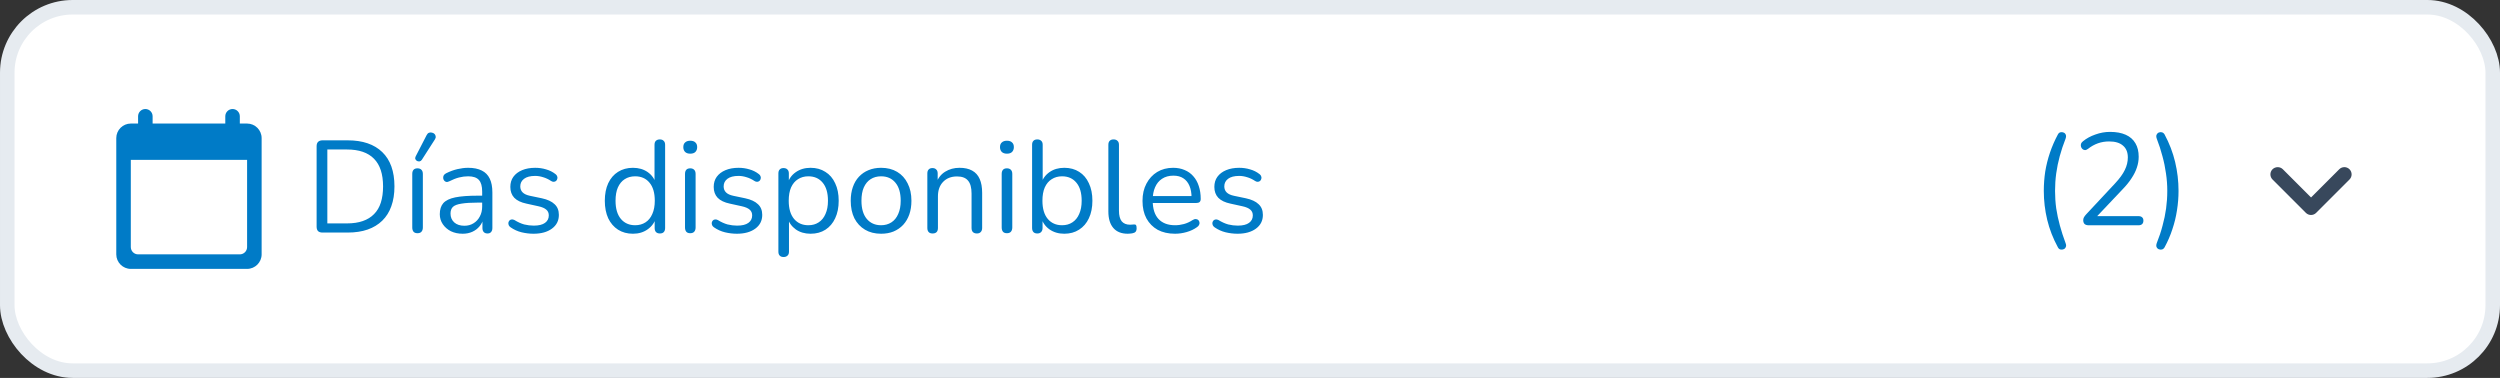 <svg width="344" height="52" viewBox="0 0 344 52" fill="none" xmlns="http://www.w3.org/2000/svg">
<rect x="0" y="0" width="344" height="52" fill="#333333" stroke="none"/>
<rect x="1" y="1" width="342" height="50" rx="9" fill="white"/>
<g clip-path="url(#clip0_3847_9359)">
<path d="M34 17H33V16C33 15.45 32.55 15 32 15C31.45 15 31 15.45 31 16V17H21V16C21 15.45 20.55 15 20 15C19.45 15 19 15.45 19 16V17H18C16.9 17 16 17.9 16 19V35C16 36.1 16.9 37 18 37H34C35.1 37 36 36.1 36 35V19C36 17.9 35.1 17 34 17ZM33 35H19C18.45 35 18 34.55 18 34V22H34V34C34 34.55 33.55 35 33 35Z" fill="#007BC7"/>
</g>
<path d="M44.376 32C44.112 32 43.908 31.934 43.764 31.802C43.632 31.658 43.566 31.454 43.566 31.19V20.12C43.566 19.856 43.632 19.658 43.764 19.526C43.908 19.382 44.112 19.31 44.376 19.31H47.85C49.902 19.31 51.486 19.85 52.602 20.93C53.718 22.01 54.276 23.582 54.276 25.646C54.276 26.678 54.132 27.59 53.844 28.382C53.568 29.162 53.154 29.822 52.602 30.362C52.05 30.902 51.378 31.31 50.586 31.586C49.794 31.862 48.882 32 47.85 32H44.376ZM45.042 30.74H47.742C48.582 30.74 49.308 30.632 49.92 30.416C50.544 30.2 51.06 29.882 51.468 29.462C51.888 29.042 52.2 28.514 52.404 27.878C52.608 27.23 52.71 26.486 52.71 25.646C52.71 23.954 52.296 22.688 51.468 21.848C50.64 20.996 49.398 20.57 47.742 20.57H45.042V30.74ZM57.447 32.09C57.207 32.09 57.027 32.024 56.907 31.892C56.787 31.748 56.727 31.55 56.727 31.298V23.936C56.727 23.684 56.787 23.492 56.907 23.36C57.027 23.228 57.207 23.162 57.447 23.162C57.675 23.162 57.855 23.228 57.987 23.36C58.119 23.492 58.185 23.684 58.185 23.936V31.298C58.185 31.55 58.119 31.748 57.987 31.892C57.867 32.024 57.687 32.09 57.447 32.09ZM58.041 21.992C57.957 22.112 57.855 22.184 57.735 22.208C57.615 22.22 57.501 22.202 57.393 22.154C57.285 22.094 57.207 22.01 57.159 21.902C57.111 21.794 57.123 21.668 57.195 21.524L58.707 18.59C58.791 18.422 58.899 18.314 59.031 18.266C59.163 18.218 59.295 18.212 59.427 18.248C59.571 18.272 59.691 18.332 59.787 18.428C59.883 18.524 59.937 18.638 59.949 18.77C59.973 18.902 59.937 19.04 59.841 19.184L58.041 21.992ZM63.665 32.162C63.065 32.162 62.525 32.048 62.045 31.82C61.577 31.58 61.205 31.256 60.929 30.848C60.653 30.44 60.515 29.984 60.515 29.48C60.515 28.832 60.677 28.322 61.001 27.95C61.337 27.578 61.883 27.314 62.639 27.158C63.407 27.002 64.451 26.924 65.771 26.924H66.581V27.878H65.789C64.817 27.878 64.049 27.926 63.485 28.022C62.933 28.106 62.543 28.256 62.315 28.472C62.099 28.688 61.991 28.994 61.991 29.39C61.991 29.882 62.159 30.284 62.495 30.596C62.843 30.908 63.311 31.064 63.899 31.064C64.379 31.064 64.799 30.95 65.159 30.722C65.531 30.494 65.819 30.182 66.023 29.786C66.239 29.39 66.347 28.934 66.347 28.418V26.366C66.347 25.622 66.197 25.088 65.897 24.764C65.597 24.428 65.105 24.26 64.421 24.26C64.001 24.26 63.581 24.314 63.161 24.422C62.741 24.53 62.297 24.704 61.829 24.944C61.661 25.028 61.517 25.058 61.397 25.034C61.277 24.998 61.181 24.932 61.109 24.836C61.037 24.74 60.995 24.632 60.983 24.512C60.971 24.38 60.995 24.254 61.055 24.134C61.127 24.014 61.235 23.918 61.379 23.846C61.907 23.582 62.429 23.39 62.945 23.27C63.461 23.15 63.953 23.09 64.421 23.09C65.177 23.09 65.801 23.216 66.293 23.468C66.785 23.708 67.151 24.08 67.391 24.584C67.631 25.076 67.751 25.712 67.751 26.492V31.37C67.751 31.61 67.691 31.796 67.571 31.928C67.463 32.06 67.301 32.126 67.085 32.126C66.857 32.126 66.683 32.06 66.563 31.928C66.443 31.796 66.383 31.61 66.383 31.37V29.966H66.545C66.449 30.422 66.263 30.812 65.987 31.136C65.723 31.46 65.393 31.712 64.997 31.892C64.601 32.072 64.157 32.162 63.665 32.162ZM73.408 32.162C72.868 32.162 72.322 32.096 71.77 31.964C71.23 31.832 70.726 31.604 70.258 31.28C70.138 31.196 70.054 31.1 70.006 30.992C69.958 30.872 69.94 30.758 69.952 30.65C69.976 30.53 70.024 30.428 70.096 30.344C70.18 30.26 70.276 30.212 70.384 30.2C70.504 30.176 70.636 30.2 70.78 30.272C71.248 30.56 71.698 30.764 72.13 30.884C72.574 30.992 73.012 31.046 73.444 31.046C74.128 31.046 74.644 30.92 74.992 30.668C75.34 30.416 75.514 30.074 75.514 29.642C75.514 29.306 75.4 29.042 75.172 28.85C74.944 28.646 74.584 28.49 74.092 28.382L72.454 28.022C71.698 27.866 71.134 27.596 70.762 27.212C70.402 26.828 70.222 26.33 70.222 25.718C70.222 25.178 70.36 24.716 70.636 24.332C70.924 23.936 71.326 23.63 71.842 23.414C72.358 23.198 72.958 23.09 73.642 23.09C74.17 23.09 74.668 23.162 75.136 23.306C75.616 23.438 76.048 23.654 76.432 23.954C76.552 24.038 76.63 24.14 76.666 24.26C76.714 24.368 76.72 24.482 76.684 24.602C76.66 24.71 76.606 24.806 76.522 24.89C76.438 24.962 76.336 25.004 76.216 25.016C76.096 25.028 75.97 24.992 75.838 24.908C75.478 24.668 75.112 24.494 74.74 24.386C74.368 24.266 74.002 24.206 73.642 24.206C72.97 24.206 72.46 24.338 72.112 24.602C71.764 24.866 71.59 25.214 71.59 25.646C71.59 25.982 71.698 26.258 71.914 26.474C72.13 26.69 72.466 26.846 72.922 26.942L74.56 27.284C75.34 27.452 75.922 27.722 76.306 28.094C76.702 28.454 76.9 28.946 76.9 29.57C76.9 30.362 76.582 30.992 75.946 31.46C75.31 31.928 74.464 32.162 73.408 32.162ZM87.093 32.162C86.312 32.162 85.629 31.976 85.04 31.604C84.465 31.232 84.014 30.71 83.691 30.038C83.379 29.354 83.222 28.55 83.222 27.626C83.222 26.69 83.379 25.886 83.691 25.214C84.014 24.53 84.465 24.008 85.04 23.648C85.629 23.276 86.312 23.09 87.093 23.09C87.885 23.09 88.562 23.288 89.126 23.684C89.691 24.08 90.069 24.614 90.26 25.286H90.062V19.922C90.062 19.682 90.123 19.502 90.243 19.382C90.374 19.25 90.561 19.184 90.8 19.184C91.028 19.184 91.203 19.25 91.323 19.382C91.454 19.502 91.52 19.682 91.52 19.922V31.37C91.52 31.61 91.46 31.796 91.341 31.928C91.221 32.06 91.04 32.126 90.8 32.126C90.573 32.126 90.392 32.06 90.26 31.928C90.141 31.796 90.081 31.61 90.081 31.37V29.66L90.278 29.912C90.087 30.596 89.703 31.142 89.126 31.55C88.562 31.958 87.885 32.162 87.093 32.162ZM87.398 30.992C87.939 30.992 88.412 30.86 88.82 30.596C89.228 30.332 89.54 29.948 89.757 29.444C89.984 28.94 90.099 28.334 90.099 27.626C90.099 26.534 89.853 25.7 89.361 25.124C88.88 24.548 88.227 24.26 87.398 24.26C86.847 24.26 86.367 24.392 85.959 24.656C85.562 24.908 85.251 25.286 85.022 25.79C84.806 26.282 84.698 26.894 84.698 27.626C84.698 28.706 84.945 29.54 85.436 30.128C85.928 30.704 86.582 30.992 87.398 30.992ZM94.977 32.09C94.737 32.09 94.557 32.024 94.437 31.892C94.317 31.748 94.257 31.55 94.257 31.298V23.936C94.257 23.684 94.317 23.492 94.437 23.36C94.557 23.228 94.737 23.162 94.977 23.162C95.205 23.162 95.385 23.228 95.517 23.36C95.649 23.492 95.715 23.684 95.715 23.936V31.298C95.715 31.55 95.649 31.748 95.517 31.892C95.397 32.024 95.217 32.09 94.977 32.09ZM94.977 21.146C94.677 21.146 94.443 21.068 94.275 20.912C94.107 20.744 94.023 20.522 94.023 20.246C94.023 19.958 94.107 19.742 94.275 19.598C94.443 19.442 94.677 19.364 94.977 19.364C95.289 19.364 95.523 19.442 95.679 19.598C95.847 19.742 95.931 19.958 95.931 20.246C95.931 20.522 95.847 20.744 95.679 20.912C95.523 21.068 95.289 21.146 94.977 21.146ZM101.392 32.162C100.852 32.162 100.306 32.096 99.754 31.964C99.214 31.832 98.71 31.604 98.242 31.28C98.122 31.196 98.038 31.1 97.99 30.992C97.942 30.872 97.924 30.758 97.936 30.65C97.96 30.53 98.008 30.428 98.08 30.344C98.164 30.26 98.26 30.212 98.368 30.2C98.488 30.176 98.62 30.2 98.764 30.272C99.232 30.56 99.682 30.764 100.114 30.884C100.558 30.992 100.996 31.046 101.428 31.046C102.112 31.046 102.628 30.92 102.976 30.668C103.324 30.416 103.498 30.074 103.498 29.642C103.498 29.306 103.384 29.042 103.156 28.85C102.928 28.646 102.568 28.49 102.076 28.382L100.438 28.022C99.682 27.866 99.118 27.596 98.746 27.212C98.386 26.828 98.206 26.33 98.206 25.718C98.206 25.178 98.344 24.716 98.62 24.332C98.908 23.936 99.31 23.63 99.826 23.414C100.342 23.198 100.942 23.09 101.626 23.09C102.154 23.09 102.652 23.162 103.12 23.306C103.6 23.438 104.032 23.654 104.416 23.954C104.536 24.038 104.614 24.14 104.65 24.26C104.698 24.368 104.704 24.482 104.668 24.602C104.644 24.71 104.59 24.806 104.506 24.89C104.422 24.962 104.32 25.004 104.2 25.016C104.08 25.028 103.954 24.992 103.822 24.908C103.462 24.668 103.096 24.494 102.724 24.386C102.352 24.266 101.986 24.206 101.626 24.206C100.954 24.206 100.444 24.338 100.096 24.602C99.748 24.866 99.574 25.214 99.574 25.646C99.574 25.982 99.682 26.258 99.898 26.474C100.114 26.69 100.45 26.846 100.906 26.942L102.544 27.284C103.324 27.452 103.906 27.722 104.29 28.094C104.686 28.454 104.884 28.946 104.884 29.57C104.884 30.362 104.566 30.992 103.93 31.46C103.294 31.928 102.448 32.162 101.392 32.162ZM107.826 35.366C107.586 35.366 107.406 35.3 107.286 35.168C107.166 35.048 107.106 34.868 107.106 34.628V23.864C107.106 23.624 107.166 23.444 107.286 23.324C107.406 23.192 107.58 23.126 107.808 23.126C108.048 23.126 108.228 23.192 108.348 23.324C108.48 23.444 108.546 23.624 108.546 23.864V25.574L108.348 25.322C108.54 24.638 108.918 24.098 109.482 23.702C110.058 23.294 110.742 23.09 111.534 23.09C112.314 23.09 112.992 23.276 113.568 23.648C114.156 24.008 114.606 24.53 114.918 25.214C115.242 25.886 115.404 26.69 115.404 27.626C115.404 28.55 115.242 29.354 114.918 30.038C114.606 30.71 114.162 31.232 113.586 31.604C113.01 31.976 112.326 32.162 111.534 32.162C110.742 32.162 110.064 31.964 109.5 31.568C108.936 31.16 108.552 30.62 108.348 29.948H108.564V34.628C108.564 34.868 108.498 35.048 108.366 35.168C108.234 35.3 108.054 35.366 107.826 35.366ZM111.228 30.992C111.78 30.992 112.254 30.86 112.65 30.596C113.058 30.332 113.37 29.948 113.586 29.444C113.814 28.94 113.928 28.334 113.928 27.626C113.928 26.534 113.682 25.7 113.19 25.124C112.71 24.548 112.056 24.26 111.228 24.26C110.688 24.26 110.214 24.392 109.806 24.656C109.398 24.908 109.08 25.286 108.852 25.79C108.636 26.282 108.528 26.894 108.528 27.626C108.528 28.706 108.774 29.54 109.266 30.128C109.758 30.704 110.412 30.992 111.228 30.992ZM121.236 32.162C120.384 32.162 119.646 31.976 119.022 31.604C118.398 31.232 117.912 30.71 117.564 30.038C117.228 29.354 117.06 28.55 117.06 27.626C117.06 26.93 117.156 26.306 117.348 25.754C117.54 25.19 117.822 24.71 118.194 24.314C118.566 23.918 119.004 23.618 119.508 23.414C120.024 23.198 120.6 23.09 121.236 23.09C122.088 23.09 122.826 23.276 123.45 23.648C124.074 24.02 124.554 24.548 124.89 25.232C125.238 25.904 125.412 26.702 125.412 27.626C125.412 28.322 125.316 28.946 125.124 29.498C124.932 30.05 124.65 30.53 124.278 30.938C123.906 31.334 123.462 31.64 122.946 31.856C122.442 32.06 121.872 32.162 121.236 32.162ZM121.236 30.992C121.776 30.992 122.25 30.86 122.658 30.596C123.066 30.332 123.378 29.948 123.594 29.444C123.822 28.94 123.936 28.334 123.936 27.626C123.936 26.534 123.69 25.7 123.198 25.124C122.718 24.548 122.064 24.26 121.236 24.26C120.684 24.26 120.204 24.392 119.796 24.656C119.4 24.908 119.088 25.286 118.86 25.79C118.644 26.282 118.536 26.894 118.536 27.626C118.536 28.706 118.782 29.54 119.274 30.128C119.766 30.704 120.42 30.992 121.236 30.992ZM128.322 32.126C128.082 32.126 127.902 32.06 127.782 31.928C127.662 31.796 127.602 31.61 127.602 31.37V23.864C127.602 23.624 127.662 23.444 127.782 23.324C127.902 23.192 128.076 23.126 128.304 23.126C128.532 23.126 128.706 23.192 128.826 23.324C128.958 23.444 129.024 23.624 129.024 23.864V25.412L128.826 25.196C129.078 24.5 129.486 23.978 130.05 23.63C130.626 23.27 131.286 23.09 132.03 23.09C132.726 23.09 133.302 23.216 133.758 23.468C134.226 23.72 134.574 24.104 134.802 24.62C135.03 25.124 135.144 25.766 135.144 26.546V31.37C135.144 31.61 135.078 31.796 134.946 31.928C134.826 32.06 134.652 32.126 134.424 32.126C134.184 32.126 133.998 32.06 133.866 31.928C133.746 31.796 133.686 31.61 133.686 31.37V26.636C133.686 25.82 133.524 25.226 133.2 24.854C132.888 24.47 132.384 24.278 131.688 24.278C130.884 24.278 130.242 24.53 129.762 25.034C129.294 25.526 129.06 26.186 129.06 27.014V31.37C129.06 31.874 128.814 32.126 128.322 32.126ZM138.553 32.09C138.313 32.09 138.133 32.024 138.013 31.892C137.893 31.748 137.833 31.55 137.833 31.298V23.936C137.833 23.684 137.893 23.492 138.013 23.36C138.133 23.228 138.313 23.162 138.553 23.162C138.781 23.162 138.961 23.228 139.093 23.36C139.225 23.492 139.291 23.684 139.291 23.936V31.298C139.291 31.55 139.225 31.748 139.093 31.892C138.973 32.024 138.793 32.09 138.553 32.09ZM138.553 21.146C138.253 21.146 138.019 21.068 137.851 20.912C137.683 20.744 137.599 20.522 137.599 20.246C137.599 19.958 137.683 19.742 137.851 19.598C138.019 19.442 138.253 19.364 138.553 19.364C138.865 19.364 139.099 19.442 139.255 19.598C139.423 19.742 139.507 19.958 139.507 20.246C139.507 20.522 139.423 20.744 139.255 20.912C139.099 21.068 138.865 21.146 138.553 21.146ZM146.444 32.162C145.652 32.162 144.968 31.958 144.392 31.55C143.828 31.142 143.45 30.596 143.258 29.912L143.456 29.714V31.37C143.456 31.61 143.39 31.796 143.258 31.928C143.138 32.06 142.964 32.126 142.736 32.126C142.496 32.126 142.316 32.06 142.196 31.928C142.076 31.796 142.016 31.61 142.016 31.37V19.922C142.016 19.682 142.076 19.502 142.196 19.382C142.316 19.25 142.496 19.184 142.736 19.184C142.964 19.184 143.144 19.25 143.276 19.382C143.408 19.502 143.474 19.682 143.474 19.922V25.286H143.258C143.462 24.614 143.846 24.08 144.41 23.684C144.974 23.288 145.652 23.09 146.444 23.09C147.236 23.09 147.92 23.276 148.496 23.648C149.072 24.008 149.516 24.53 149.828 25.214C150.152 25.886 150.314 26.69 150.314 27.626C150.314 28.55 150.152 29.354 149.828 30.038C149.516 30.71 149.066 31.232 148.478 31.604C147.902 31.976 147.224 32.162 146.444 32.162ZM146.138 30.992C146.69 30.992 147.164 30.86 147.56 30.596C147.968 30.332 148.28 29.948 148.496 29.444C148.724 28.94 148.838 28.334 148.838 27.626C148.838 26.534 148.592 25.7 148.1 25.124C147.62 24.548 146.966 24.26 146.138 24.26C145.598 24.26 145.124 24.392 144.716 24.656C144.308 24.908 143.99 25.286 143.762 25.79C143.546 26.282 143.438 26.894 143.438 27.626C143.438 28.706 143.684 29.54 144.176 30.128C144.668 30.704 145.322 30.992 146.138 30.992ZM155.175 32.162C154.311 32.162 153.651 31.898 153.195 31.37C152.739 30.842 152.511 30.086 152.511 29.102V19.922C152.511 19.682 152.571 19.502 152.691 19.382C152.811 19.25 152.991 19.184 153.231 19.184C153.459 19.184 153.639 19.25 153.771 19.382C153.903 19.502 153.969 19.682 153.969 19.922V28.994C153.969 29.642 154.095 30.128 154.347 30.452C154.611 30.764 154.995 30.92 155.499 30.92C155.607 30.92 155.703 30.914 155.787 30.902C155.871 30.89 155.955 30.884 156.039 30.884C156.171 30.872 156.261 30.902 156.309 30.974C156.369 31.046 156.399 31.19 156.399 31.406C156.399 31.622 156.351 31.784 156.255 31.892C156.159 32 156.003 32.072 155.787 32.108C155.691 32.12 155.589 32.132 155.481 32.144C155.373 32.156 155.271 32.162 155.175 32.162ZM161.691 32.162C160.767 32.162 159.969 31.982 159.297 31.622C158.637 31.25 158.121 30.728 157.749 30.056C157.389 29.384 157.209 28.58 157.209 27.644C157.209 26.732 157.389 25.94 157.749 25.268C158.109 24.584 158.601 24.05 159.225 23.666C159.861 23.282 160.593 23.09 161.421 23.09C162.009 23.09 162.537 23.192 163.005 23.396C163.473 23.588 163.869 23.87 164.193 24.242C164.529 24.614 164.781 25.064 164.949 25.592C165.129 26.12 165.219 26.714 165.219 27.374C165.219 27.566 165.165 27.71 165.057 27.806C164.949 27.89 164.793 27.932 164.589 27.932H158.325V26.978H164.247L163.959 27.212C163.959 26.564 163.863 26.018 163.671 25.574C163.479 25.118 163.197 24.77 162.825 24.53C162.465 24.29 162.009 24.17 161.457 24.17C160.845 24.17 160.323 24.314 159.891 24.602C159.471 24.878 159.153 25.268 158.937 25.772C158.721 26.264 158.613 26.84 158.613 27.5V27.608C158.613 28.712 158.877 29.552 159.405 30.128C159.945 30.704 160.707 30.992 161.691 30.992C162.099 30.992 162.501 30.938 162.897 30.83C163.305 30.722 163.701 30.542 164.085 30.29C164.253 30.182 164.403 30.134 164.535 30.146C164.679 30.146 164.793 30.188 164.877 30.272C164.961 30.344 165.015 30.44 165.039 30.56C165.075 30.668 165.063 30.788 165.003 30.92C164.955 31.052 164.853 31.166 164.697 31.262C164.301 31.55 163.833 31.772 163.293 31.928C162.753 32.084 162.219 32.162 161.691 32.162ZM170.281 32.162C169.741 32.162 169.195 32.096 168.643 31.964C168.103 31.832 167.599 31.604 167.131 31.28C167.011 31.196 166.927 31.1 166.879 30.992C166.831 30.872 166.813 30.758 166.825 30.65C166.849 30.53 166.897 30.428 166.969 30.344C167.053 30.26 167.149 30.212 167.257 30.2C167.377 30.176 167.509 30.2 167.653 30.272C168.121 30.56 168.571 30.764 169.003 30.884C169.447 30.992 169.885 31.046 170.317 31.046C171.001 31.046 171.517 30.92 171.865 30.668C172.213 30.416 172.387 30.074 172.387 29.642C172.387 29.306 172.273 29.042 172.045 28.85C171.817 28.646 171.457 28.49 170.965 28.382L169.327 28.022C168.571 27.866 168.007 27.596 167.635 27.212C167.275 26.828 167.095 26.33 167.095 25.718C167.095 25.178 167.233 24.716 167.509 24.332C167.797 23.936 168.199 23.63 168.715 23.414C169.231 23.198 169.831 23.09 170.515 23.09C171.043 23.09 171.541 23.162 172.009 23.306C172.489 23.438 172.921 23.654 173.305 23.954C173.425 24.038 173.503 24.14 173.539 24.26C173.587 24.368 173.593 24.482 173.557 24.602C173.533 24.71 173.479 24.806 173.395 24.89C173.311 24.962 173.209 25.004 173.089 25.016C172.969 25.028 172.843 24.992 172.711 24.908C172.351 24.668 171.985 24.494 171.613 24.386C171.241 24.266 170.875 24.206 170.515 24.206C169.843 24.206 169.333 24.338 168.985 24.602C168.637 24.866 168.463 25.214 168.463 25.646C168.463 25.982 168.571 26.258 168.787 26.474C169.003 26.69 169.339 26.846 169.795 26.942L171.433 27.284C172.213 27.452 172.795 27.722 173.179 28.094C173.575 28.454 173.773 28.946 173.773 29.57C173.773 30.362 173.455 30.992 172.819 31.46C172.183 31.928 171.337 32.162 170.281 32.162Z" fill="#007BC7"/>
<path d="M283.171 34.042C282.499 32.806 282.007 31.54 281.695 30.244C281.383 28.936 281.227 27.61 281.227 26.266C281.227 25.366 281.293 24.478 281.425 23.602C281.569 22.726 281.785 21.862 282.073 21.01C282.361 20.158 282.727 19.318 283.171 18.49C283.255 18.334 283.369 18.238 283.513 18.202C283.669 18.166 283.813 18.178 283.945 18.238C284.089 18.286 284.191 18.388 284.251 18.544C284.311 18.688 284.299 18.874 284.215 19.102C283.903 19.894 283.639 20.686 283.423 21.478C283.207 22.27 283.045 23.062 282.937 23.854C282.829 24.646 282.775 25.45 282.775 26.266C282.775 27.082 282.829 27.886 282.937 28.678C283.057 29.47 283.225 30.256 283.441 31.036C283.657 31.828 283.915 32.626 284.215 33.43C284.311 33.658 284.323 33.844 284.251 33.988C284.191 34.144 284.089 34.246 283.945 34.294C283.813 34.354 283.669 34.366 283.513 34.33C283.369 34.294 283.255 34.198 283.171 34.042ZM287.426 31C287.162 31 286.964 30.94 286.832 30.82C286.712 30.688 286.652 30.514 286.652 30.298C286.652 30.166 286.682 30.04 286.742 29.92C286.814 29.788 286.91 29.656 287.03 29.524L291.062 25.204C291.674 24.544 292.112 23.938 292.376 23.386C292.652 22.822 292.79 22.252 292.79 21.676C292.79 20.956 292.568 20.41 292.124 20.038C291.692 19.654 291.056 19.462 290.216 19.462C289.676 19.462 289.166 19.546 288.686 19.714C288.206 19.882 287.744 20.14 287.3 20.488C287.144 20.608 287 20.662 286.868 20.65C286.748 20.638 286.64 20.59 286.544 20.506C286.448 20.422 286.382 20.314 286.346 20.182C286.31 20.05 286.31 19.918 286.346 19.786C286.394 19.654 286.49 19.534 286.634 19.426C287.102 19.042 287.666 18.736 288.326 18.508C288.986 18.268 289.658 18.148 290.342 18.148C291.194 18.148 291.914 18.28 292.502 18.544C293.09 18.808 293.534 19.198 293.834 19.714C294.134 20.218 294.284 20.836 294.284 21.568C294.284 22.072 294.2 22.57 294.032 23.062C293.876 23.542 293.63 24.034 293.294 24.538C292.97 25.042 292.544 25.564 292.016 26.104L288.182 30.154V29.74H294.248C294.476 29.74 294.644 29.794 294.752 29.902C294.872 29.998 294.932 30.148 294.932 30.352C294.932 30.568 294.872 30.73 294.752 30.838C294.644 30.946 294.476 31 294.248 31H287.426ZM297.84 34.042C297.744 34.198 297.624 34.294 297.48 34.33C297.336 34.366 297.192 34.354 297.048 34.294C296.904 34.234 296.802 34.132 296.742 33.988C296.682 33.844 296.694 33.658 296.778 33.43C297.102 32.626 297.366 31.828 297.57 31.036C297.786 30.256 297.948 29.47 298.056 28.678C298.164 27.886 298.218 27.082 298.218 26.266C298.218 25.45 298.158 24.646 298.038 23.854C297.93 23.062 297.768 22.276 297.552 21.496C297.348 20.704 297.09 19.906 296.778 19.102C296.694 18.874 296.682 18.688 296.742 18.544C296.814 18.388 296.916 18.286 297.048 18.238C297.18 18.178 297.318 18.166 297.462 18.202C297.618 18.238 297.744 18.334 297.84 18.49C298.5 19.714 298.986 20.98 299.298 22.288C299.61 23.596 299.766 24.922 299.766 26.266C299.766 27.166 299.694 28.06 299.55 28.948C299.418 29.824 299.208 30.688 298.92 31.54C298.644 32.392 298.284 33.226 297.84 34.042Z" fill="#007BC7"/>
<g clip-path="url(#clip1_3847_9359)">
<path d="M314.12 23.29L318 27.17L321.88 23.29C322.27 22.9 322.9 22.9 323.29 23.29C323.68 23.68 323.68 24.31 323.29 24.7L318.7 29.29C318.31 29.68 317.68 29.68 317.29 29.29L312.7 24.7C312.31 24.31 312.31 23.68 312.7 23.29C313.09 22.91 313.73 22.9 314.12 23.29Z" fill="#38485C"/>
</g>
<rect x="1" y="1" width="342" height="50" rx="9" stroke="#E6EBF0" stroke-width="2"/>
<defs>
<clipPath id="clip0_3847_9359">
<rect width="24" height="24" fill="white" transform="translate(14 14)"/>
</clipPath>
<clipPath id="clip1_3847_9359">
<rect width="24" height="24" fill="white" transform="translate(306 14)"/>
</clipPath>
</defs>
</svg>
